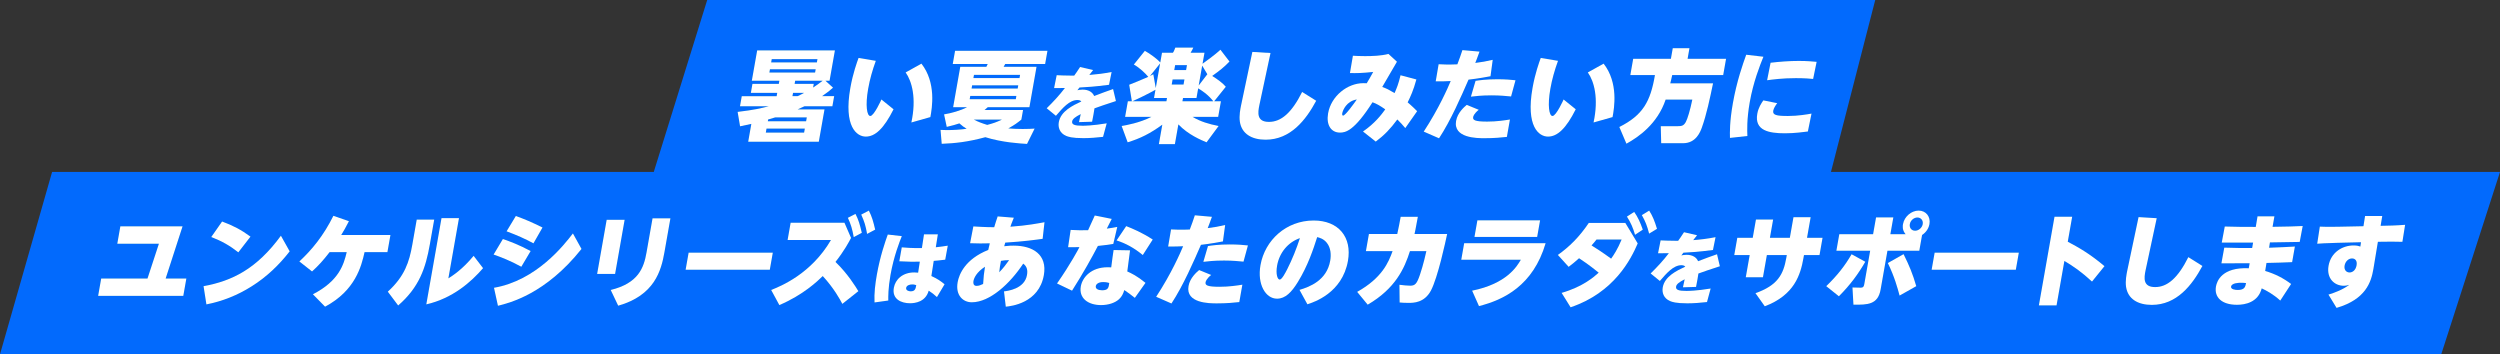 <?xml version="1.0" encoding="UTF-8"?><svg id="_レイヤー_2" xmlns="http://www.w3.org/2000/svg" viewBox="0 0 787 111.536"><rect x="0" y="0" width="787" height="111.536" fill="#333333" stroke="none"/><defs><style>.cls-1{fill:#026afd;}.cls-1,.cls-2,.cls-3{stroke-width:0px;}.cls-2{fill:#fff;}.cls-3{fill:#0071bc;}</style></defs><g id="_レイヤー_1-2"><polygon class="cls-1" points="575.54 57.403 204.79 57.403 222.629 0 590.322 0 575.54 57.403"/><polygon class="cls-1" points="768.501 111.536 0 111.536 16.4 54.133 787 54.133 768.501 111.536"/><path class="cls-3" d="M262.238,27.594c-.986.883-1.603,1.418-3.455,2.678h3.812l-.561,3.184h-8.793c-.67.314-1.042.504-2.14.977h8.455l-1.795,10.179h-22.229l.989-5.61c-.962.222-1.506.348-3.546.757l-.768-4.537c5.148-.599,7.462-1.166,9.781-1.765h-9.039l.561-3.184h10.977l.184-1.039h-8.302l.5-2.837h8.302l.172-.977h-8.671l1.684-9.548h24.475l-1.684,9.548h-1.291l2.383,2.175ZM253.355,40.482h-12.053l-.223,1.261h12.053l.223-1.261ZM244.047,36.954c-.227.062-1.883.566-2.239.661l-.1.567h12.053l.217-1.229h-9.931ZM256.773,21.796h-14.39l-.184,1.041h14.39l.184-1.041ZM257.334,18.613h-14.39l-.183,1.04h14.39l.183-1.04ZM251.066,30.272c.769-.346,1.207-.566,2.059-1.039h-3.475l-.184,1.039h1.6ZM255.971,27.563c1.464-.978,2.1-1.45,2.992-2.144h-8.641l-.172.977h6.026l-.206,1.167Z"/><path class="cls-3" d="M275.71,19.149c-1.075,2.962-1.883,5.798-2.417,8.823-.933,5.294-.368,8.54.677,8.54,1.169,0,3.495-5.169,3.5-5.199l3.822,3.088c-3.083,6.145-5.822,8.603-8.743,8.603-2.859,0-7.008-3.151-4.863-15.314.822-4.664,2.109-8.13,2.589-9.454l5.435.914ZM286.892,38.56c1.652-7.626.193-12.951-1.803-15.756l4.978-2.772c4.719,6.019,3.345,13.99,2.813,16.826l-5.988,1.702Z"/><path class="cls-3" d="M323.314,45.304c-2.099-.126-7.793-.441-13.125-2.112-5.556,1.513-9.625,1.923-13.742,2.08l-.365-4.38c.486.031,1.096.063,1.987.063,1.998,0,4.204-.126,6.222-.41-.804-.504-1.326-.852-2.283-1.701-1.143.378-2.084.661-3.977,1.102l-.843-3.938c2.281-.378,5.253-1.197,7.256-2.27h-4.396l2.239-12.699h8.209c.138-.252.322-.599.432-.882h-11.007l.733-4.159h29.086l-.733,4.159h-12.575c-.184.347-.231.44-.494.882h10.361l-2.239,12.699h-13.098c-.405.379-.659.599-1.017.883h12.114l-.533,3.025c-1.187.976-2.145,1.701-4.117,2.772,1.484.126,3.011.188,4.518.188,1.69,0,2.839-.062,3.773-.126l-2.389,4.822ZM319.95,30.21h-14.512l-.178,1.008h14.512l.178-1.008ZM320.539,26.87h-14.512l-.177,1.008h14.512l.177-1.008ZM321.122,23.56h-14.512l-.178,1.009h14.512l.178-1.009ZM306.556,37.647c1.323.692,2.562,1.165,4.225,1.669,1.971-.535,2.784-.787,4.631-1.669h-8.855Z"/><path class="cls-3" d="M344.12,22.056c-.255.302-.353.428-1.204,1.538,2.506-.202,4.412-.429,7.021-.934l-.812,4.035c-4.669.604-6.885.73-9.302.856-.103.152-.558.732-.655.858.366-.076.892-.202,1.624-.202,2.017,0,3.192.908,3.652,2.018,2.973-1.135,3.297-1.261,5.958-2.193l.896,3.781c-2.482.782-6.053,2.018-6.757,2.295-.185,1.337-.348,2.118-.743,4.211l-4.13.126c.284-1.185.351-1.563.545-2.521-1.719.883-2.561,1.513-2.699,2.295-.187,1.059.919,1.361,3.238,1.361.454,0,3.126,0,7.645-.757l-1.154,4.262c-1.931.227-4.205.403-6.171.403-3.681,0-4.836-.453-5.447-.706-2.087-.882-2.595-2.723-2.315-4.312.613-3.479,4.408-5.271,7.101-6.531-.399-.454-1.029-.454-1.206-.454-2.521,0-4.645,2.472-6.8,4.969l-2.909-2.371c2.04-1.991,4.002-4.11,5.738-6.379-1.215.024-1.719.024-3.408.024l.816-4.059c1.151.05,2.6.126,4.44.126h1.084c.596-.808.908-1.286,1.837-2.699l4.116.959Z"/><path class="cls-3" d="M378.559,20.063c3.943-2.837,4.94-3.782,5.635-4.412l2.85,3.719c-1.658,1.733-3.088,2.867-5.443,4.538,1.717,1.071,3.351,2.269,4.289,3.402l-3.665,4.569h2.122l-.867,4.916h-8.056c2.475,1.481,5.134,2.269,8.195,2.868l-3.796,5.136c-1.604-.662-5.763-2.363-8.874-5.641l-1.095,6.208h-5.043l1.078-6.113c-3.845,2.805-6.977,4.349-10.909,5.546l-1.892-5.136c1.458-.253,5.645-.978,9.36-2.868h-8.271l.867-4.916h1.261l-.836-5.199c1.247-.441,4.01-1.639,6.004-2.489-.912-1.103-2.697-2.836-4.543-3.876l3.466-4.316c1.627.882,4.042,2.709,4.86,3.654l.539-3.057h3.443c.167-.252.418-.63.746-1.606h5.657c-.117.315-.36.819-.837,1.606h4.366l-.611,3.467ZM363.283,30.84l.456-2.584c-1.983,1.135-5.688,2.962-7.311,3.624h10.761l.184-1.04h-4.089ZM365.2,19.968l-3.19,3.97c.438-.22.609-.314,1.053-.566l.771,4.349,1.367-7.752ZM369.138,25.01l-.283,1.607h3.721l.283-1.607h-3.721ZM369.933,20.505l-.272,1.544h3.721l.272-1.544h-3.721ZM376.658,30.84h-4.243l-.184,1.04h9.716c-1.651-2.143-3.811-3.498-4.756-4.064l-.533,3.024ZM377.353,26.901l2.713-3.529-1.613-2.71-1.1,6.239Z"/><path class="cls-3" d="M399.959,16.691l-3.498,16.354c-.537,2.521-.847,5.325,2.996,5.325,3.812,0,7.131-2.772,10.455-9.422l4.43,2.773c-3.249,6.051-8.064,12.258-15.936,12.258-4.335,0-7.518-1.827-8.101-5.672-.276-1.922.152-4.002.39-5.168l3.545-16.796,5.719.347Z"/><path class="cls-3" d="M429.065,41.397c3.708-2.553,5.786-5.263,7.008-6.965-1.613-1.135-2.615-1.733-4.002-2.237-5.74,9.013-8.479,9.548-10.231,9.548-2.828,0-4.404-2.395-3.755-6.082.962-5.451,6.101-9.484,11.081-9.484.369,0,.708,0,1.07.031.824-1.354,1.175-1.954,2.043-3.561-3.418.378-5.453.409-7.318.346l.932-5.451c.941.063,2.13.126,3.82.126,2.307,0,5.09-.094,7.379-.693l2.672,2.458c-.703,1.198-4.449,7.626-4.629,7.941,1.617.599,1.978.819,3.873,1.923.614-1.387,1.25-2.9,1.881-5.61l4.993,1.324c-.954,3.497-1.883,5.451-2.747,7.216.188.158,1.368,1.134,2.985,2.773l-3.737,5.325c-.913-1.103-1.458-1.67-2.504-2.71-2.184,2.962-4.102,4.947-6.794,6.964l-4.02-3.182ZM422.549,35.631c-.039.22-.103.756.267.756.676,0,3.397-3.75,4.307-5.073-3.225.504-4.412,3.402-4.573,4.317Z"/><path class="cls-3" d="M448.187,41.427c4.842-7.405,7.599-13.802,8.494-15.913-1.738.095-2.354.095-4.721.095l.919-5.389c1.035.063,3.17.158,5.897.032.697-1.859,1.049-2.805,1.59-4.476l5.389.474c-.889,2.426-.965,2.678-1.335,3.561,1.884-.221,3.6-.536,5.491-.978l-.695,5.168c-3.978.756-6.42,1.009-6.923,1.071-2.223,5.105-5.587,12.856-9.282,18.467l-4.824-2.112ZM465.51,34.558c-1.544,1.261-1.719,2.08-1.758,2.3-.166.945.519,1.419,4.393,1.419,3.044,0,5.668-.41,7.188-.662l-.967,5.483c-1.725.189-3.914.409-7.113.409-2.305,0-9.833-.031-8.877-5.452.455-2.583,2.592-4.411,3.349-5.041l3.786,1.544ZM475.688,30.368c-1.423-.126-3.321-.348-6.119-.348-3.197,0-5.271.252-6.529.41l1.463-4.979c1.011-.157,3.348-.504,6.853-.504,2.491,0,4.308.158,5.725.315l-1.392,5.105Z"/><path class="cls-3" d="M490.464,19.149c-1.075,2.962-1.883,5.798-2.417,8.823-.933,5.294-.367,8.54.678,8.54,1.168,0,3.494-5.169,3.499-5.199l3.822,3.088c-3.083,6.145-5.821,8.603-8.743,8.603-2.859,0-7.008-3.151-4.862-15.314.822-4.664,2.109-8.13,2.589-9.454l5.435.914ZM501.646,38.56c1.652-7.626.193-12.951-1.803-15.756l4.978-2.772c4.719,6.019,3.345,13.99,2.813,16.826l-5.988,1.702Z"/><path class="cls-3" d="M524.35,31.343c-2.586,7.689-8.535,11.786-12.352,13.897l-2.238-5.263c7.419-3.718,9.805-8.004,11.216-16.354h-7.748l.899-5.104h11.869l.588-3.34h5.258l-.588,3.34h12.113l-.899,5.104h-16.05c-.251,1.071-.373,1.765-.615,2.615h13.467c-.977,4.664-2.035,9.8-3.537,13.96-.474,1.292-1.814,4.884-5.873,4.884h-6.918l-.132-5.356h5.196c1.414,0,2.021-.126,2.698-1.355.506-.945,1.347-3.623,2.039-7.027h-8.394Z"/><path class="cls-3" d="M555.128,17.857c-1.093,2.711-3.178,7.909-4.317,14.369-.949,5.389-.795,9.045-.729,10.588l-5.486.6c-.049-1.639-.12-5.074.907-10.903,1.239-7.027,3.174-12.416,4.202-15.284l5.423.631ZM569.118,41.397c-1.228.156-4.159.566-7.202.566-5.012,0-9.664-.818-8.725-6.145.344-1.953,1.296-3.341,1.912-4.223l4.364.882c-.521.693-1.113,1.607-1.247,2.363-.238,1.355.936,1.671,4.625,1.671,3.168,0,6.244-.536,7.421-.756l-1.148,5.641ZM557.377,19.749c3.075-.348,5.851-.568,8.895-.568,2.736,0,4.548.189,5.607.284l-1.104,5.389c-.875-.096-2.784-.252-5.429-.252-4.273,0-7.395.44-9.063.661l1.095-5.514Z"/><path class="cls-3" d="M46.426,87.692l3.594-10.966h-13.099l.967-5.483h19.586l-5.33,16.449h6.518l-.961,5.451h-26.811l.961-5.451h14.574Z"/><path class="cls-3" d="M91.195,79.122c-3.344,4.316-7.331,8.099-11.896,10.965-4.502,2.868-9.393,4.791-14.325,5.736l-.895-5.736c8.99-1.639,16.698-5.419,24.354-15.882l2.761,4.917ZM75.028,79.436c-2.728-2.144-5.245-3.561-8.527-4.821l3.413-4.884c3.351,1.229,6.027,2.615,8.938,4.758l-3.824,4.947Z"/><path class="cls-3" d="M98.5,92.639c8.252-4.254,9.706-9.358,10.642-13.266h-5.381c-1.993,2.584-3.56,4.316-5.531,6.082l-3.995-3.152c4.007-3.718,7.656-8.192,10.712-14.369l4.896,1.701c-.99,1.955-1.651,3.089-2.427,4.35h15.496l-.95,5.389h-7.194c-1,4.442-2.902,12.1-12.437,17.173l-3.832-3.907Z"/><path class="cls-3" d="M136.691,69.132l-1.373,7.783c-1.322,7.5-3.332,13.487-9.974,19.254l-3.262-4.349c5.314-4.853,6.749-9.327,7.711-14.779l1.395-7.909h5.503ZM144.492,68.66l-3.345,18.97c1.282-.819,4.357-2.741,7.953-7.091l2.975,3.876c-3.707,4.286-9.512,9.485-17.877,11.408l4.79-27.163h5.504Z"/><path class="cls-3" d="M164.114,83.974c-3.56-1.954-6.502-3.058-8.73-3.845l2.921-4.884c2.235.756,5.146,1.858,8.742,3.781l-2.933,4.947ZM183.06,78.365c-11.299,14.212-22.642,16.984-26.309,17.898l-1.244-5.673c13.35-2.299,22.015-13.424,24.847-17.109l2.706,4.884ZM167.936,76.6c-2.895-1.544-4.947-2.458-8.465-3.781l2.911-4.821c2.891,1.04,4.893,1.89,8.4,3.624l-2.846,4.979Z"/><path class="cls-3" d="M196.637,69.195l-3.006,17.048h-5.657l3.006-17.048h5.657ZM211.049,68.722l-1.884,10.683c-1.033,5.861-3.132,13.582-14.558,16.827l-2.356-4.948c8.74-2.143,10.42-6.964,11.276-11.816l1.895-10.745h5.627Z"/><path class="cls-3" d="M243.284,79.531l-.95,5.389h-26.504l.95-5.389h26.504Z"/><path class="cls-3" d="M265.172,95.665c-.784-1.48-2.688-4.979-6.172-8.76-1.601,1.575-6.082,5.893-13.664,9.138l-2.574-4.759c3.009-1.197,12.572-5.041,18.822-15.724h-13.651l.961-5.451h16.941l2.077,4.789c-.653,1.261-2.084,3.972-4.9,7.563,3.838,3.688,6.37,7.814,7.202,9.201l-5.042,4.002ZM269.307,67.336c.963,1.859,1.359,3.277,1.994,5.956l-2.545,1.354c-.454-2.488-.868-3.97-1.849-6.082l2.399-1.229ZM273.518,66.296c1.003,1.985,1.373,3.372,1.988,5.988l-2.545,1.354c-.441-2.552-.834-3.813-1.849-6.082l2.405-1.261Z"/><path class="cls-3" d="M283.896,74.333c-.719,1.791-2.533,6.354-3.573,12.255-.738,4.187-.705,6.858-.683,8.019l-4.342.604c-.148-2.874.22-5.824.74-8.774,1.027-5.824,2.695-10.565,3.434-12.607l4.424.504ZM290.874,73.778h4.361l-.641,4.06c1.544-.176,2.343-.277,3.77-.504l-.804,4.412c-2.061.253-2.625.303-3.62.379l-.74,4.766c1.917.856,3.101,1.715,4.155,2.598l-2.401,4.034c-.799-.757-1.642-1.413-2.594-2.018-.975,3.53-4.277,3.958-5.89,3.958-2.647,0-5.736-1.209-5.091-4.866.449-2.546,2.668-4.841,6.449-4.841.479,0,.899.051,1.197.076l.534-3.455c-1.571.05-3.962.025-6.456-.126l.773-4.388c1.192.102,3.278.277,6.338.228l.659-4.312ZM287.162,89.538c-.856,0-1.771.328-1.904,1.084-.134.757.741,1.085,1.422,1.085,1.412,0,1.563-.858,1.754-1.942-.264-.075-.641-.227-1.271-.227Z"/><path class="cls-3" d="M316.052,91.725c1.099-.126,6.468-.756,7.24-5.136.261-1.481.041-2.679-1.181-3.593-4.113,6.24-10.478,12.164-16.196,12.164-2.736,0-5.181-2.174-4.453-6.303.45-2.553,2.39-7.278,9.635-10.178l.489-2.08c-2.594.062-3.301.062-6.205-.031l1.026-5.294c3.707.252,6.104.252,6.566.252.381-1.292.58-1.892,1.091-3.403l5.094.41c-.705,1.732-.828,2.079-1.084,2.835,5.165-.346,9.019-1.103,10.734-1.418l-.584,5.231c-1.766.252-6.022.851-11.772,1.197-.208.661-.22.725-.323,1.135,1.386-.189,2.401-.189,2.955-.189,6.088,0,10.661,2.836,9.522,9.296-1.556,8.823-10.332,9.769-11.988,9.926l-.565-4.821ZM306.453,88.448c-.072.41-.181,1.545.957,1.545.77,0,1.373-.284,2.074-.6.088-1.891.306-3.654.587-5.419-2.674,1.733-3.457,3.561-3.618,4.474ZM314.562,85.708c1.195-1.198,2.281-2.647,3.101-3.813-.799,0-1.794.063-2.56.221-.226,1.103-.433,2.457-.541,3.593Z"/><path class="cls-3" d="M349.979,68.912c-.242.504-1.327,2.646-1.553,3.057,1.417-.189,2.116-.315,3.292-.536l-1.252,5.356c-1.109.189-2.311.378-4.846.63-1.811,3.468-4.664,8.667-8.141,14.087l-4.734-2.269c4.276-6.114,6.911-11.124,7.06-11.438-1.143.03-1.42.03-3.572.03l.807-5.451c2.591.126,2.898.126,5.487.095,1.542-3.341,1.7-3.719,2.107-4.632l5.345,1.071ZM357.249,93.774c-1.292-1.039-2.054-1.606-3.318-2.458-.306,1.04-.725,2.017-1.643,2.868-1.318,1.197-3.403,1.858-5.677,1.858-4.028,0-7.038-2.11-6.371-5.893.5-2.836,3.244-6.019,8.44-6.019.522,0,.856.031,1.132.031.354-2.71.482-3.781.746-5.451l5.18.095c-.158,1.071-.729,5.703-.866,6.649,1.253.566,3.045,1.386,5.732,3.592l-3.355,4.727ZM347.303,88.796c-1.599,0-2.244.693-2.343,1.26-.161.914.812,1.324,2.011,1.324,1.906,0,2.026-.852,2.22-2.301-.291-.095-.964-.283-1.887-.283ZM354.529,71.18c2.014.788,5.02,2.049,8.357,4.222l-3.137,4.885c-2.768-2.269-5.32-3.655-8.259-4.601l3.039-4.506Z"/><path class="cls-3" d="M363.955,93.427c4.842-7.405,7.599-13.802,8.494-15.913-1.738.095-2.354.095-4.721.095l.919-5.389c1.035.063,3.17.157,5.898.031.697-1.859,1.048-2.805,1.589-4.475l5.389.473c-.889,2.427-.964,2.679-1.335,3.561,1.884-.22,3.6-.535,5.492-.977l-.697,5.168c-3.977.756-6.419,1.008-6.922,1.071-2.223,5.104-5.587,12.856-9.282,18.466l-4.824-2.111ZM381.278,86.557c-1.544,1.261-1.719,2.08-1.758,2.301-.167.945.519,1.418,4.393,1.418,3.044,0,5.668-.409,7.188-.661l-.967,5.482c-1.725.189-3.915.41-7.113.41-2.306,0-9.834-.032-8.877-5.452.455-2.583,2.592-4.411,3.349-5.041l3.787,1.543ZM391.456,82.367c-1.423-.126-3.321-.347-6.119-.347-3.197,0-5.271.252-6.528.409l1.462-4.979c1.011-.158,3.348-.504,6.853-.504,2.49,0,4.308.157,5.725.315l-1.392,5.104Z"/><path class="cls-3" d="M409.078,91.254c3.18-.945,8.578-2.962,9.672-9.17.334-1.891.194-4.065-1.064-5.641-1.008-1.261-2.238-1.607-3.035-1.797-1.237,3.876-2.947,9.044-6.092,14.149-1.981,3.214-3.936,5.23-6.549,5.23-3.567,0-6.289-4.443-5.211-10.557,1.389-7.878,8.105-14.054,16.744-14.054,7.871,0,12.109,5.263,10.797,12.699-1.794,10.179-10.816,13.046-12.772,13.676l-2.489-4.537ZM402.029,83.627c-.467,2.648.119,4.381.826,4.381s1.845-2.269,2.355-3.245c1.606-3.183,2.928-6.492,4.003-9.801-3.732,1.292-6.463,4.569-7.185,8.665Z"/><path class="cls-3" d="M446.341,68.25c-.678,3.845-1.037,5.357-1.048,5.42h10.27c-.52,2.426-2.939,13.707-5.107,17.804-2.067,3.876-5.511,3.876-7.079,3.876-1.138,0-2.11-.062-2.775-.126l-.062-5.577c1.295.157,2.502.283,3.424.283,1.538,0,2.085-.662,3.041-3.466.18-.504,1.1-3.277,2.012-7.405h-5.164c-1.731,5.451-4.564,11.754-13.305,16.858l-3.316-4.033c7.88-4.411,9.885-9.328,11.146-12.825h-8.393l.949-5.389h8.918c.491-2.269.683-3.183,1.077-5.42h5.412Z"/><path class="cls-3" d="M486.563,76.569c-3.919,13.329-13.198,17.835-20.983,19.789l-2.158-4.853c10.904-2.206,14.104-7.627,15.338-9.737h-18.756l.917-5.199h25.643ZM484.823,69.352l-.923,5.231h-19.738l.922-5.231h19.739Z"/><path class="cls-3" d="M490.412,80.256c3.587-2.553,6.703-5.577,9.742-10.084h11.499l3.903,6.46c-2.138,4.979-7.401,15.473-21.133,20.104l-2.827-4.537c6.771-1.954,10.278-5.104,11.668-6.365-.78-.63-3.091-2.521-6.179-4.538-1.349,1.197-1.784,1.575-3.276,2.709l-3.397-3.749ZM502.584,75.402c-.434.536-.715.915-1.559,1.86,1.605,1.008,3.404,2.143,6.154,4.159.768-1.04,2.07-3.025,3.306-6.02h-7.901ZM514.447,66.706c1.156,1.639,1.908,3.309,2.707,5.578l-2.441,1.638c-.696-2.331-1.307-3.75-2.557-5.735l2.291-1.48ZM519.163,66.296c1.108,1.733,1.702,3.246,2.462,5.736l-2.48,1.512c-.662-2.521-1.127-3.719-2.292-5.829l2.311-1.419Z"/><path class="cls-3" d="M534.238,74.056c-.255.302-.354.428-1.204,1.537,2.507-.201,4.411-.429,7.021-.933l-.812,4.034c-4.669.605-6.885.731-9.302.857-.103.151-.558.731-.654.857.365-.076.892-.202,1.623-.202,2.017,0,3.192.908,3.652,2.019,2.973-1.136,3.297-1.262,5.958-2.195l.896,3.782c-2.482.782-6.053,2.019-6.758,2.295-.185,1.337-.348,2.119-.742,4.212l-4.131.126c.284-1.186.352-1.564.546-2.521-1.719.883-2.562,1.513-2.698,2.294-.188,1.06.918,1.362,3.238,1.362.453,0,3.125,0,7.645-.757l-1.154,4.261c-1.931.228-4.205.404-6.171.404-3.681,0-4.836-.454-5.446-.707-2.088-.882-2.596-2.723-2.315-4.312.613-3.479,4.407-5.27,7.101-6.531-.399-.453-1.029-.453-1.206-.453-2.521,0-4.645,2.472-6.8,4.968l-2.909-2.37c2.04-1.992,4.002-4.11,5.738-6.38-1.214.025-1.718.025-3.407.025l.815-4.06c1.151.05,2.601.126,4.44.126h1.084c.596-.807.907-1.286,1.837-2.698l4.116.959Z"/><path class="cls-3" d="M564.585,68.376h5.411l-1.145,6.491h4.889l-.955,5.42h-4.889l-.161.914c-.917,5.2-2.799,11.69-12.185,15.22l-2.931-4.127c6.952-2.459,8.781-5.862,9.692-11.029l.173-.978h-6.272l-1.234,6.996h-5.41l1.233-6.996h-4.857l.955-5.42h4.857l1.017-5.767h5.412l-1.018,5.767h6.272l1.145-6.491Z"/><path class="cls-3" d="M574.896,90.087c3.484-3.371,5.862-6.396,7.982-10.052l4.319,2.363c-2.216,3.845-4.686,7.217-8.312,10.872l-3.989-3.184ZM604.195,78.932h-10.023l-2.15,12.195c-.85,4.821-4.14,4.821-8.561,4.789l-.306-5.42c.369,0,2.326.063,2.603.063.677,0,.961-.222,1.11-1.071l1.861-10.557h-10.638l.917-5.199h10.638l.934-5.295h5.442l-.934,5.295h4.797c-1.15-1.323-.905-2.71-.822-3.183.417-2.364,2.626-4.255,4.932-4.255,2.275,0,3.817,1.891,3.4,4.255-.167.945-.761,2.395-2.327,3.435l-.873,4.947ZM597.986,93.049c-.648-2.427-1.6-5.925-3.697-10.242l4.952-2.804c1.84,3.687,2.872,6.208,4.002,10.083l-5.257,2.963ZM601.216,70.55c-.206,1.166.524,2.079,1.662,2.079,1.106,0,2.19-.913,2.396-2.079.205-1.167-.587-2.08-1.663-2.08-1.138,0-2.19.913-2.396,2.08Z"/><path class="cls-3" d="M635.531,79.531l-.95,5.389h-26.504l.95-5.389h26.504Z"/><path class="cls-3" d="M658.563,88.637c-3.441-3.151-5.802-4.759-8.694-6.491l-2.467,13.991h-5.564l4.923-27.919h5.564l-1.39,7.877c3.349,1.766,6.847,3.72,11.559,7.689l-3.931,4.853Z"/><path class="cls-3" d="M678.937,68.69l-3.5,16.355c-.536,2.521-.846,5.325,2.997,5.325,3.812,0,7.13-2.772,10.455-9.422l4.431,2.773c-3.25,6.05-8.065,12.257-15.937,12.257-4.335,0-7.518-1.827-8.101-5.671-.275-1.923.152-4.003.389-5.168l3.546-16.796,5.72.346Z"/><path class="cls-3" d="M710.672,68.092h5.318l-.583,3.309c5.612-.095,5.797-.095,9.484-.252l-.945,5.01c-6.849.126-7.586.126-9.374.158l-.265,1.67c4.553-.188,5.045-.188,8.122-.378l-.866,4.915c-3.128.127-4.585.189-8.069.253l-.414,2.521c3.185.945,5.719,2.269,8.164,4.096l-3.413,5.231c-2.252-2.048-4.309-3.119-5.841-3.845-1.152,4.443-5.246,5.169-7.798,5.169-4.827,0-7.203-2.396-6.608-5.767.3-1.702,1.877-6.114,10.327-5.736l.277-1.575c-4.433.032-4.895.032-8.892.032l.904-4.948c4.251.127,4.958.127,8.771.127l.3-1.702c-4.678.031-5.725.031-9.869,0l.956-5.073c4.62.126,5.481.126,9.755.126l.559-3.34ZM705.384,89.015c-.614,0-2.84.063-3.04,1.197-.155.883,1.349,1.071,2.087,1.071,2.183,0,2.391-1.008,2.628-2.174-.512-.062-1.152-.095-1.675-.095Z"/><path class="cls-3" d="M747.148,84.668c-.709,4.19-2.428,9.579-11.602,12.257l-2.551-4.189c2.11-.631,4.553-1.577,6.571-3.089-.422.126-.916.314-1.747.314-2.921,0-5.497-2.3-4.791-6.302.738-4.191,4.325-6.396,7.892-6.396,1.076,0,1.658.188,2.121.347l.209-1.355-7.505.189c-3.675.094-5.419.22-6.291.283l.826-5.388c2.407.126,5.714.03,6.268.03l7.468-.156.505-3.215h5.412l-.514,3.089,1.39-.032c.614,0,3.577-.063,6.321-.283l-.852,5.356c-1.711-.062-4.355-.062-6.236-.032l-1.481.032-1.413,8.54ZM740.413,81.358c-1.137,0-2.108.978-2.331,2.238-.25,1.418.601,2.174,1.554,2.174,1.015,0,1.953-.788,2.208-2.237.268-1.513-.478-2.175-1.431-2.175Z"/><path class="cls-2" d="M262.238,27.594c-.986.883-1.603,1.418-3.455,2.678h3.812l-.561,3.184h-8.793c-.67.314-1.042.504-2.14.977h8.455l-1.795,10.179h-22.229l.989-5.61c-.962.222-1.506.348-3.546.757l-.768-4.537c5.148-.599,7.462-1.166,9.781-1.765h-9.039l.561-3.184h10.977l.184-1.039h-8.302l.5-2.837h8.302l.172-.977h-8.671l1.684-9.548h24.475l-1.684,9.548h-1.291l2.383,2.175ZM253.355,40.482h-12.053l-.223,1.261h12.053l.223-1.261ZM244.047,36.954c-.227.062-1.883.566-2.239.661l-.1.567h12.053l.217-1.229h-9.931ZM256.773,21.796h-14.39l-.184,1.041h14.39l.184-1.041ZM257.334,18.613h-14.39l-.183,1.04h14.39l.183-1.04ZM251.066,30.272c.769-.346,1.207-.566,2.059-1.039h-3.475l-.184,1.039h1.6ZM255.971,27.563c1.464-.978,2.1-1.45,2.992-2.144h-8.641l-.172.977h6.026l-.206,1.167Z"/><path class="cls-2" d="M275.71,19.149c-1.075,2.962-1.883,5.798-2.417,8.823-.933,5.294-.368,8.54.677,8.54,1.169,0,3.495-5.169,3.5-5.199l3.822,3.088c-3.083,6.145-5.822,8.603-8.743,8.603-2.859,0-7.008-3.151-4.863-15.314.822-4.664,2.109-8.13,2.589-9.454l5.435.914ZM286.892,38.56c1.652-7.626.193-12.951-1.803-15.756l4.978-2.772c4.719,6.019,3.345,13.99,2.813,16.826l-5.988,1.702Z"/><path class="cls-2" d="M323.314,45.304c-2.099-.126-7.793-.441-13.125-2.112-5.556,1.513-9.625,1.923-13.742,2.08l-.365-4.38c.486.031,1.096.063,1.987.063,1.998,0,4.204-.126,6.222-.41-.804-.504-1.326-.852-2.283-1.701-1.143.378-2.084.661-3.977,1.102l-.843-3.938c2.281-.378,5.253-1.197,7.256-2.27h-4.396l2.239-12.699h8.209c.138-.252.322-.599.432-.882h-11.007l.733-4.159h29.086l-.733,4.159h-12.575c-.184.347-.231.44-.494.882h10.361l-2.239,12.699h-13.098c-.405.379-.659.599-1.017.883h12.114l-.533,3.025c-1.187.976-2.145,1.701-4.117,2.772,1.484.126,3.011.188,4.518.188,1.69,0,2.839-.062,3.773-.126l-2.389,4.822ZM319.95,30.21h-14.512l-.178,1.008h14.512l.178-1.008ZM320.539,26.87h-14.512l-.177,1.008h14.512l.177-1.008ZM321.122,23.56h-14.512l-.178,1.009h14.512l.178-1.009ZM306.556,37.647c1.323.692,2.562,1.165,4.225,1.669,1.971-.535,2.784-.787,4.631-1.669h-8.855Z"/><path class="cls-2" d="M344.12,22.056c-.255.302-.353.428-1.204,1.538,2.506-.202,4.412-.429,7.021-.934l-.812,4.035c-4.669.604-6.885.73-9.302.856-.103.152-.558.732-.655.858.366-.076.892-.202,1.624-.202,2.017,0,3.192.908,3.652,2.018,2.973-1.135,3.297-1.261,5.958-2.193l.896,3.781c-2.482.782-6.053,2.018-6.757,2.295-.185,1.337-.348,2.118-.743,4.211l-4.13.126c.284-1.185.351-1.563.545-2.521-1.719.883-2.561,1.513-2.699,2.295-.187,1.059.919,1.361,3.238,1.361.454,0,3.126,0,7.645-.757l-1.154,4.262c-1.931.227-4.205.403-6.171.403-3.681,0-4.836-.453-5.447-.706-2.087-.882-2.595-2.723-2.315-4.312.613-3.479,4.408-5.271,7.101-6.531-.399-.454-1.029-.454-1.206-.454-2.521,0-4.645,2.472-6.8,4.969l-2.909-2.371c2.04-1.991,4.002-4.11,5.738-6.379-1.215.024-1.719.024-3.408.024l.816-4.059c1.151.05,2.6.126,4.44.126h1.084c.596-.808.908-1.286,1.837-2.699l4.116.959Z"/><path class="cls-2" d="M378.559,20.063c3.943-2.837,4.94-3.782,5.635-4.412l2.85,3.719c-1.658,1.733-3.088,2.867-5.443,4.538,1.717,1.071,3.351,2.269,4.289,3.402l-3.665,4.569h2.122l-.867,4.916h-8.056c2.475,1.481,5.134,2.269,8.195,2.868l-3.796,5.136c-1.604-.662-5.763-2.363-8.874-5.641l-1.095,6.208h-5.043l1.078-6.113c-3.845,2.805-6.977,4.349-10.909,5.546l-1.892-5.136c1.458-.253,5.645-.978,9.36-2.868h-8.271l.867-4.916h1.261l-.836-5.199c1.247-.441,4.01-1.639,6.004-2.489-.912-1.103-2.697-2.836-4.543-3.876l3.466-4.316c1.627.882,4.042,2.709,4.86,3.654l.539-3.057h3.443c.167-.252.418-.63.746-1.606h5.657c-.117.315-.36.819-.837,1.606h4.366l-.611,3.467ZM363.283,30.84l.456-2.584c-1.983,1.135-5.688,2.962-7.311,3.624h10.761l.184-1.04h-4.089ZM365.2,19.968l-3.19,3.97c.438-.22.609-.314,1.053-.566l.771,4.349,1.367-7.752ZM369.138,25.01l-.283,1.607h3.721l.283-1.607h-3.721ZM369.933,20.505l-.272,1.544h3.721l.272-1.544h-3.721ZM376.658,30.84h-4.243l-.184,1.04h9.716c-1.651-2.143-3.811-3.498-4.756-4.064l-.533,3.024ZM377.353,26.901l2.713-3.529-1.613-2.71-1.1,6.239Z"/><path class="cls-2" d="M399.959,16.691l-3.498,16.354c-.537,2.521-.847,5.325,2.996,5.325,3.812,0,7.131-2.772,10.455-9.422l4.43,2.773c-3.249,6.051-8.064,12.258-15.936,12.258-4.335,0-7.518-1.827-8.101-5.672-.276-1.922.152-4.002.39-5.168l3.545-16.796,5.719.347Z"/><path class="cls-2" d="M429.065,41.397c3.708-2.553,5.786-5.263,7.008-6.965-1.613-1.135-2.615-1.733-4.002-2.237-5.74,9.013-8.479,9.548-10.231,9.548-2.828,0-4.404-2.395-3.755-6.082.962-5.451,6.101-9.484,11.081-9.484.369,0,.708,0,1.07.031.824-1.354,1.175-1.954,2.043-3.561-3.418.378-5.453.409-7.318.346l.932-5.451c.941.063,2.13.126,3.82.126,2.307,0,5.09-.094,7.379-.693l2.672,2.458c-.703,1.198-4.449,7.626-4.629,7.941,1.617.599,1.978.819,3.873,1.923.614-1.387,1.25-2.9,1.881-5.61l4.993,1.324c-.954,3.497-1.883,5.451-2.747,7.216.188.158,1.368,1.134,2.985,2.773l-3.737,5.325c-.913-1.103-1.458-1.67-2.504-2.71-2.184,2.962-4.102,4.947-6.794,6.964l-4.02-3.182ZM422.549,35.631c-.039.22-.103.756.267.756.676,0,3.397-3.75,4.307-5.073-3.225.504-4.412,3.402-4.573,4.317Z"/><path class="cls-2" d="M448.187,41.427c4.842-7.405,7.599-13.802,8.494-15.913-1.738.095-2.354.095-4.721.095l.919-5.389c1.035.063,3.17.158,5.897.032.697-1.859,1.049-2.805,1.59-4.476l5.389.474c-.889,2.426-.965,2.678-1.335,3.561,1.884-.221,3.6-.536,5.491-.978l-.695,5.168c-3.978.756-6.42,1.009-6.923,1.071-2.223,5.105-5.587,12.856-9.282,18.467l-4.824-2.112ZM465.51,34.558c-1.544,1.261-1.719,2.08-1.758,2.3-.166.945.519,1.419,4.393,1.419,3.044,0,5.668-.41,7.188-.662l-.967,5.483c-1.725.189-3.914.409-7.113.409-2.305,0-9.833-.031-8.877-5.452.455-2.583,2.592-4.411,3.349-5.041l3.786,1.544ZM475.688,30.368c-1.423-.126-3.321-.348-6.119-.348-3.197,0-5.271.252-6.529.41l1.463-4.979c1.011-.157,3.348-.504,6.853-.504,2.491,0,4.308.158,5.725.315l-1.392,5.105Z"/><path class="cls-2" d="M490.464,19.149c-1.075,2.962-1.883,5.798-2.417,8.823-.933,5.294-.367,8.54.678,8.54,1.168,0,3.494-5.169,3.499-5.199l3.822,3.088c-3.083,6.145-5.821,8.603-8.743,8.603-2.859,0-7.008-3.151-4.862-15.314.822-4.664,2.109-8.13,2.589-9.454l5.435.914ZM501.646,38.56c1.652-7.626.193-12.951-1.803-15.756l4.978-2.772c4.719,6.019,3.345,13.99,2.813,16.826l-5.988,1.702Z"/><path class="cls-2" d="M524.35,31.343c-2.586,7.689-8.535,11.786-12.352,13.897l-2.238-5.263c7.419-3.718,9.805-8.004,11.216-16.354h-7.748l.899-5.104h11.869l.588-3.34h5.258l-.588,3.34h12.113l-.899,5.104h-16.05c-.251,1.071-.373,1.765-.615,2.615h13.467c-.977,4.664-2.035,9.8-3.537,13.96-.474,1.292-1.814,4.884-5.873,4.884h-6.918l-.132-5.356h5.196c1.414,0,2.021-.126,2.698-1.355.506-.945,1.347-3.623,2.039-7.027h-8.394Z"/><path class="cls-2" d="M555.128,17.857c-1.093,2.711-3.178,7.909-4.317,14.369-.949,5.389-.795,9.045-.729,10.588l-5.486.6c-.049-1.639-.12-5.074.907-10.903,1.239-7.027,3.174-12.416,4.202-15.284l5.423.631ZM569.118,41.397c-1.228.156-4.159.566-7.202.566-5.012,0-9.664-.818-8.725-6.145.344-1.953,1.296-3.341,1.912-4.223l4.364.882c-.521.693-1.113,1.607-1.247,2.363-.238,1.355.936,1.671,4.625,1.671,3.168,0,6.244-.536,7.421-.756l-1.148,5.641ZM557.377,19.749c3.075-.348,5.851-.568,8.895-.568,2.736,0,4.548.189,5.607.284l-1.104,5.389c-.875-.096-2.784-.252-5.429-.252-4.273,0-7.395.44-9.063.661l1.095-5.514Z"/><path class="cls-2" d="M46.426,87.692l3.594-10.966h-13.099l.967-5.483h19.586l-5.33,16.449h6.518l-.961,5.451h-26.811l.961-5.451h14.574Z"/><path class="cls-2" d="M91.195,79.122c-3.344,4.316-7.331,8.099-11.896,10.965-4.502,2.868-9.393,4.791-14.325,5.736l-.895-5.736c8.99-1.639,16.698-5.419,24.354-15.882l2.761,4.917ZM75.028,79.436c-2.728-2.144-5.245-3.561-8.527-4.821l3.413-4.884c3.351,1.229,6.027,2.615,8.938,4.758l-3.824,4.947Z"/><path class="cls-2" d="M98.5,92.639c8.252-4.254,9.706-9.358,10.642-13.266h-5.381c-1.993,2.584-3.56,4.316-5.531,6.082l-3.995-3.152c4.007-3.718,7.656-8.192,10.712-14.369l4.896,1.701c-.99,1.955-1.651,3.089-2.427,4.35h15.496l-.95,5.389h-7.194c-1,4.442-2.902,12.1-12.437,17.173l-3.832-3.907Z"/><path class="cls-2" d="M136.691,69.132l-1.373,7.783c-1.322,7.5-3.332,13.487-9.974,19.254l-3.262-4.349c5.314-4.853,6.749-9.327,7.711-14.779l1.395-7.909h5.503ZM144.492,68.66l-3.345,18.97c1.282-.819,4.357-2.741,7.953-7.091l2.975,3.876c-3.707,4.286-9.512,9.485-17.877,11.408l4.79-27.163h5.504Z"/><path class="cls-2" d="M164.114,83.974c-3.56-1.954-6.502-3.058-8.73-3.845l2.921-4.884c2.235.756,5.146,1.858,8.742,3.781l-2.933,4.947ZM183.06,78.365c-11.299,14.212-22.642,16.984-26.309,17.898l-1.244-5.673c13.35-2.299,22.015-13.424,24.847-17.109l2.706,4.884ZM167.936,76.6c-2.895-1.544-4.947-2.458-8.465-3.781l2.911-4.821c2.891,1.04,4.893,1.89,8.4,3.624l-2.846,4.979Z"/><path class="cls-2" d="M196.637,69.195l-3.006,17.048h-5.657l3.006-17.048h5.657ZM211.049,68.722l-1.884,10.683c-1.033,5.861-3.132,13.582-14.558,16.827l-2.356-4.948c8.74-2.143,10.42-6.964,11.276-11.816l1.895-10.745h5.627Z"/><path class="cls-2" d="M243.284,79.531l-.95,5.389h-26.504l.95-5.389h26.504Z"/><path class="cls-2" d="M265.172,95.665c-.784-1.48-2.688-4.979-6.172-8.76-1.601,1.575-6.082,5.893-13.664,9.138l-2.574-4.759c3.009-1.197,12.572-5.041,18.822-15.724h-13.651l.961-5.451h16.941l2.077,4.789c-.653,1.261-2.084,3.972-4.9,7.563,3.838,3.688,6.37,7.814,7.202,9.201l-5.042,4.002ZM269.307,67.336c.963,1.859,1.359,3.277,1.994,5.956l-2.545,1.354c-.454-2.488-.868-3.97-1.849-6.082l2.399-1.229ZM273.518,66.296c1.003,1.985,1.373,3.372,1.988,5.988l-2.545,1.354c-.441-2.552-.834-3.813-1.849-6.082l2.405-1.261Z"/><path class="cls-2" d="M283.896,74.333c-.719,1.791-2.533,6.354-3.573,12.255-.738,4.187-.705,6.858-.683,8.019l-4.342.604c-.148-2.874.22-5.824.74-8.774,1.027-5.824,2.695-10.565,3.434-12.607l4.424.504ZM290.874,73.778h4.361l-.641,4.06c1.544-.176,2.343-.277,3.77-.504l-.804,4.412c-2.061.253-2.625.303-3.62.379l-.74,4.766c1.917.856,3.101,1.715,4.155,2.598l-2.401,4.034c-.799-.757-1.642-1.413-2.594-2.018-.975,3.53-4.277,3.958-5.89,3.958-2.647,0-5.736-1.209-5.091-4.866.449-2.546,2.668-4.841,6.449-4.841.479,0,.899.051,1.197.076l.534-3.455c-1.571.05-3.962.025-6.456-.126l.773-4.388c1.192.102,3.278.277,6.338.228l.659-4.312ZM287.162,89.538c-.856,0-1.771.328-1.904,1.084-.134.757.741,1.085,1.422,1.085,1.412,0,1.563-.858,1.754-1.942-.264-.075-.641-.227-1.271-.227Z"/><path class="cls-2" d="M316.052,91.725c1.099-.126,6.468-.756,7.24-5.136.261-1.481.041-2.679-1.181-3.593-4.113,6.24-10.478,12.164-16.196,12.164-2.736,0-5.181-2.174-4.453-6.303.45-2.553,2.39-7.278,9.635-10.178l.489-2.08c-2.594.062-3.301.062-6.205-.031l1.026-5.294c3.707.252,6.104.252,6.566.252.381-1.292.58-1.892,1.091-3.403l5.094.41c-.705,1.732-.828,2.079-1.084,2.835,5.165-.346,9.019-1.103,10.734-1.418l-.584,5.231c-1.766.252-6.022.851-11.772,1.197-.208.661-.22.725-.323,1.135,1.386-.189,2.401-.189,2.955-.189,6.088,0,10.661,2.836,9.522,9.296-1.556,8.823-10.332,9.769-11.988,9.926l-.565-4.821ZM306.453,88.448c-.072.41-.181,1.545.957,1.545.77,0,1.373-.284,2.074-.6.088-1.891.306-3.654.587-5.419-2.674,1.733-3.457,3.561-3.618,4.474ZM314.562,85.708c1.195-1.198,2.281-2.647,3.101-3.813-.799,0-1.794.063-2.56.221-.226,1.103-.433,2.457-.541,3.593Z"/><path class="cls-2" d="M349.979,68.912c-.242.504-1.327,2.646-1.553,3.057,1.417-.189,2.116-.315,3.292-.536l-1.252,5.356c-1.109.189-2.311.378-4.846.63-1.811,3.468-4.664,8.667-8.141,14.087l-4.734-2.269c4.276-6.114,6.911-11.124,7.06-11.438-1.143.03-1.42.03-3.572.03l.807-5.451c2.591.126,2.898.126,5.487.095,1.542-3.341,1.7-3.719,2.107-4.632l5.345,1.071ZM357.249,93.774c-1.292-1.039-2.054-1.606-3.318-2.458-.306,1.04-.725,2.017-1.643,2.868-1.318,1.197-3.403,1.858-5.677,1.858-4.028,0-7.038-2.11-6.371-5.893.5-2.836,3.244-6.019,8.44-6.019.522,0,.856.031,1.132.031.354-2.71.482-3.781.746-5.451l5.18.095c-.158,1.071-.729,5.703-.866,6.649,1.253.566,3.045,1.386,5.732,3.592l-3.355,4.727ZM347.303,88.796c-1.599,0-2.244.693-2.343,1.26-.161.914.812,1.324,2.011,1.324,1.906,0,2.026-.852,2.22-2.301-.291-.095-.964-.283-1.887-.283ZM354.529,71.18c2.014.788,5.02,2.049,8.357,4.222l-3.137,4.885c-2.768-2.269-5.32-3.655-8.259-4.601l3.039-4.506Z"/><path class="cls-2" d="M363.955,93.427c4.842-7.405,7.599-13.802,8.494-15.913-1.738.095-2.354.095-4.721.095l.919-5.389c1.035.063,3.17.157,5.898.031.697-1.859,1.048-2.805,1.589-4.475l5.389.473c-.889,2.427-.964,2.679-1.335,3.561,1.884-.22,3.6-.535,5.492-.977l-.697,5.168c-3.977.756-6.419,1.008-6.922,1.071-2.223,5.104-5.587,12.856-9.282,18.466l-4.824-2.111ZM381.278,86.557c-1.544,1.261-1.719,2.08-1.758,2.301-.167.945.519,1.418,4.393,1.418,3.044,0,5.668-.409,7.188-.661l-.967,5.482c-1.725.189-3.915.41-7.113.41-2.306,0-9.834-.032-8.877-5.452.455-2.583,2.592-4.411,3.349-5.041l3.787,1.543ZM391.456,82.367c-1.423-.126-3.321-.347-6.119-.347-3.197,0-5.271.252-6.528.409l1.462-4.979c1.011-.158,3.348-.504,6.853-.504,2.49,0,4.308.157,5.725.315l-1.392,5.104Z"/><path class="cls-2" d="M409.078,91.254c3.18-.945,8.578-2.962,9.672-9.17.334-1.891.194-4.065-1.064-5.641-1.008-1.261-2.238-1.607-3.035-1.797-1.237,3.876-2.947,9.044-6.092,14.149-1.981,3.214-3.936,5.23-6.549,5.23-3.567,0-6.289-4.443-5.211-10.557,1.389-7.878,8.105-14.054,16.744-14.054,7.871,0,12.109,5.263,10.797,12.699-1.794,10.179-10.816,13.046-12.772,13.676l-2.489-4.537ZM402.029,83.627c-.467,2.648.119,4.381.826,4.381s1.845-2.269,2.355-3.245c1.606-3.183,2.928-6.492,4.003-9.801-3.732,1.292-6.463,4.569-7.185,8.665Z"/><path class="cls-2" d="M446.341,68.25c-.678,3.845-1.037,5.357-1.048,5.42h10.27c-.52,2.426-2.939,13.707-5.107,17.804-2.067,3.876-5.511,3.876-7.079,3.876-1.138,0-2.11-.062-2.775-.126l-.062-5.577c1.295.157,2.502.283,3.424.283,1.538,0,2.085-.662,3.041-3.466.18-.504,1.1-3.277,2.012-7.405h-5.164c-1.731,5.451-4.564,11.754-13.305,16.858l-3.316-4.033c7.88-4.411,9.885-9.328,11.146-12.825h-8.393l.949-5.389h8.918c.491-2.269.683-3.183,1.077-5.42h5.412Z"/><path class="cls-2" d="M486.563,76.569c-3.919,13.329-13.198,17.835-20.983,19.789l-2.158-4.853c10.904-2.206,14.104-7.627,15.338-9.737h-18.756l.917-5.199h25.643ZM484.823,69.352l-.923,5.231h-19.738l.922-5.231h19.739Z"/><path class="cls-2" d="M490.412,80.256c3.587-2.553,6.703-5.577,9.742-10.084h11.499l3.903,6.46c-2.138,4.979-7.401,15.473-21.133,20.104l-2.827-4.537c6.771-1.954,10.278-5.104,11.668-6.365-.78-.63-3.091-2.521-6.179-4.538-1.349,1.197-1.784,1.575-3.276,2.709l-3.397-3.749ZM502.584,75.402c-.434.536-.715.915-1.559,1.86,1.605,1.008,3.404,2.143,6.154,4.159.768-1.04,2.07-3.025,3.306-6.02h-7.901ZM514.447,66.706c1.156,1.639,1.908,3.309,2.707,5.578l-2.441,1.638c-.696-2.331-1.307-3.75-2.557-5.735l2.291-1.48ZM519.163,66.296c1.108,1.733,1.702,3.246,2.462,5.736l-2.48,1.512c-.662-2.521-1.127-3.719-2.292-5.829l2.311-1.419Z"/><path class="cls-2" d="M534.238,74.056c-.255.302-.354.428-1.204,1.537,2.507-.201,4.411-.429,7.021-.933l-.812,4.034c-4.669.605-6.885.731-9.302.857-.103.151-.558.731-.654.857.365-.076.892-.202,1.623-.202,2.017,0,3.192.908,3.652,2.019,2.973-1.136,3.297-1.262,5.958-2.195l.896,3.782c-2.482.782-6.053,2.019-6.758,2.295-.185,1.337-.348,2.119-.742,4.212l-4.131.126c.284-1.186.352-1.564.546-2.521-1.719.883-2.562,1.513-2.698,2.294-.188,1.06.918,1.362,3.238,1.362.453,0,3.125,0,7.645-.757l-1.154,4.261c-1.931.228-4.205.404-6.171.404-3.681,0-4.836-.454-5.446-.707-2.088-.882-2.596-2.723-2.315-4.312.613-3.479,4.407-5.27,7.101-6.531-.399-.453-1.029-.453-1.206-.453-2.521,0-4.645,2.472-6.8,4.968l-2.909-2.37c2.04-1.992,4.002-4.11,5.738-6.38-1.214.025-1.718.025-3.407.025l.815-4.06c1.151.05,2.601.126,4.44.126h1.084c.596-.807.907-1.286,1.837-2.698l4.116.959Z"/><path class="cls-2" d="M564.585,68.376h5.411l-1.145,6.491h4.889l-.955,5.42h-4.889l-.161.914c-.917,5.2-2.799,11.69-12.185,15.22l-2.931-4.127c6.952-2.459,8.781-5.862,9.692-11.029l.173-.978h-6.272l-1.234,6.996h-5.41l1.233-6.996h-4.857l.955-5.42h4.857l1.017-5.767h5.412l-1.018,5.767h6.272l1.145-6.491Z"/><path class="cls-2" d="M574.896,90.087c3.484-3.371,5.862-6.396,7.982-10.052l4.319,2.363c-2.216,3.845-4.686,7.217-8.312,10.872l-3.989-3.184ZM604.195,78.932h-10.023l-2.15,12.195c-.85,4.821-4.14,4.821-8.561,4.789l-.306-5.42c.369,0,2.326.063,2.603.063.677,0,.961-.222,1.11-1.071l1.861-10.557h-10.638l.917-5.199h10.638l.934-5.295h5.442l-.934,5.295h4.797c-1.15-1.323-.905-2.71-.822-3.183.417-2.364,2.626-4.255,4.932-4.255,2.275,0,3.817,1.891,3.4,4.255-.167.945-.761,2.395-2.327,3.435l-.873,4.947ZM597.986,93.049c-.648-2.427-1.6-5.925-3.697-10.242l4.952-2.804c1.84,3.687,2.872,6.208,4.002,10.083l-5.257,2.963ZM601.216,70.55c-.206,1.166.524,2.079,1.662,2.079,1.106,0,2.19-.913,2.396-2.079.205-1.167-.587-2.08-1.663-2.08-1.138,0-2.19.913-2.396,2.08Z"/><path class="cls-2" d="M635.531,79.531l-.95,5.389h-26.504l.95-5.389h26.504Z"/><path class="cls-2" d="M658.563,88.637c-3.441-3.151-5.802-4.759-8.694-6.491l-2.467,13.991h-5.564l4.923-27.919h5.564l-1.39,7.877c3.349,1.766,6.847,3.72,11.559,7.689l-3.931,4.853Z"/><path class="cls-2" d="M678.937,68.69l-3.5,16.355c-.536,2.521-.846,5.325,2.997,5.325,3.812,0,7.13-2.772,10.455-9.422l4.431,2.773c-3.25,6.05-8.065,12.257-15.937,12.257-4.335,0-7.518-1.827-8.101-5.671-.275-1.923.152-4.003.389-5.168l3.546-16.796,5.72.346Z"/><path class="cls-2" d="M710.672,68.092h5.318l-.583,3.309c5.612-.095,5.797-.095,9.484-.252l-.945,5.01c-6.849.126-7.586.126-9.374.158l-.265,1.67c4.553-.188,5.045-.188,8.122-.378l-.866,4.915c-3.128.127-4.585.189-8.069.253l-.414,2.521c3.185.945,5.719,2.269,8.164,4.096l-3.413,5.231c-2.252-2.048-4.309-3.119-5.841-3.845-1.152,4.443-5.246,5.169-7.798,5.169-4.827,0-7.203-2.396-6.608-5.767.3-1.702,1.877-6.114,10.327-5.736l.277-1.575c-4.433.032-4.895.032-8.892.032l.904-4.948c4.251.127,4.958.127,8.771.127l.3-1.702c-4.678.031-5.725.031-9.869,0l.956-5.073c4.62.126,5.481.126,9.755.126l.559-3.34ZM705.384,89.015c-.614,0-2.84.063-3.04,1.197-.155.883,1.349,1.071,2.087,1.071,2.183,0,2.391-1.008,2.628-2.174-.512-.062-1.152-.095-1.675-.095Z"/><path class="cls-2" d="M747.148,84.668c-.709,4.19-2.428,9.579-11.602,12.257l-2.551-4.189c2.11-.631,4.553-1.577,6.571-3.089-.422.126-.916.314-1.747.314-2.921,0-5.497-2.3-4.791-6.302.738-4.191,4.325-6.396,7.892-6.396,1.076,0,1.658.188,2.121.347l.209-1.355-7.505.189c-3.675.094-5.419.22-6.291.283l.826-5.388c2.407.126,5.714.03,6.268.03l7.468-.156.505-3.215h5.412l-.514,3.089,1.39-.032c.614,0,3.577-.063,6.321-.283l-.852,5.356c-1.711-.062-4.355-.062-6.236-.032l-1.481.032-1.413,8.54ZM740.413,81.358c-1.137,0-2.108.978-2.331,2.238-.25,1.418.601,2.174,1.554,2.174,1.015,0,1.953-.788,2.208-2.237.268-1.513-.478-2.175-1.431-2.175Z"/></g></svg>